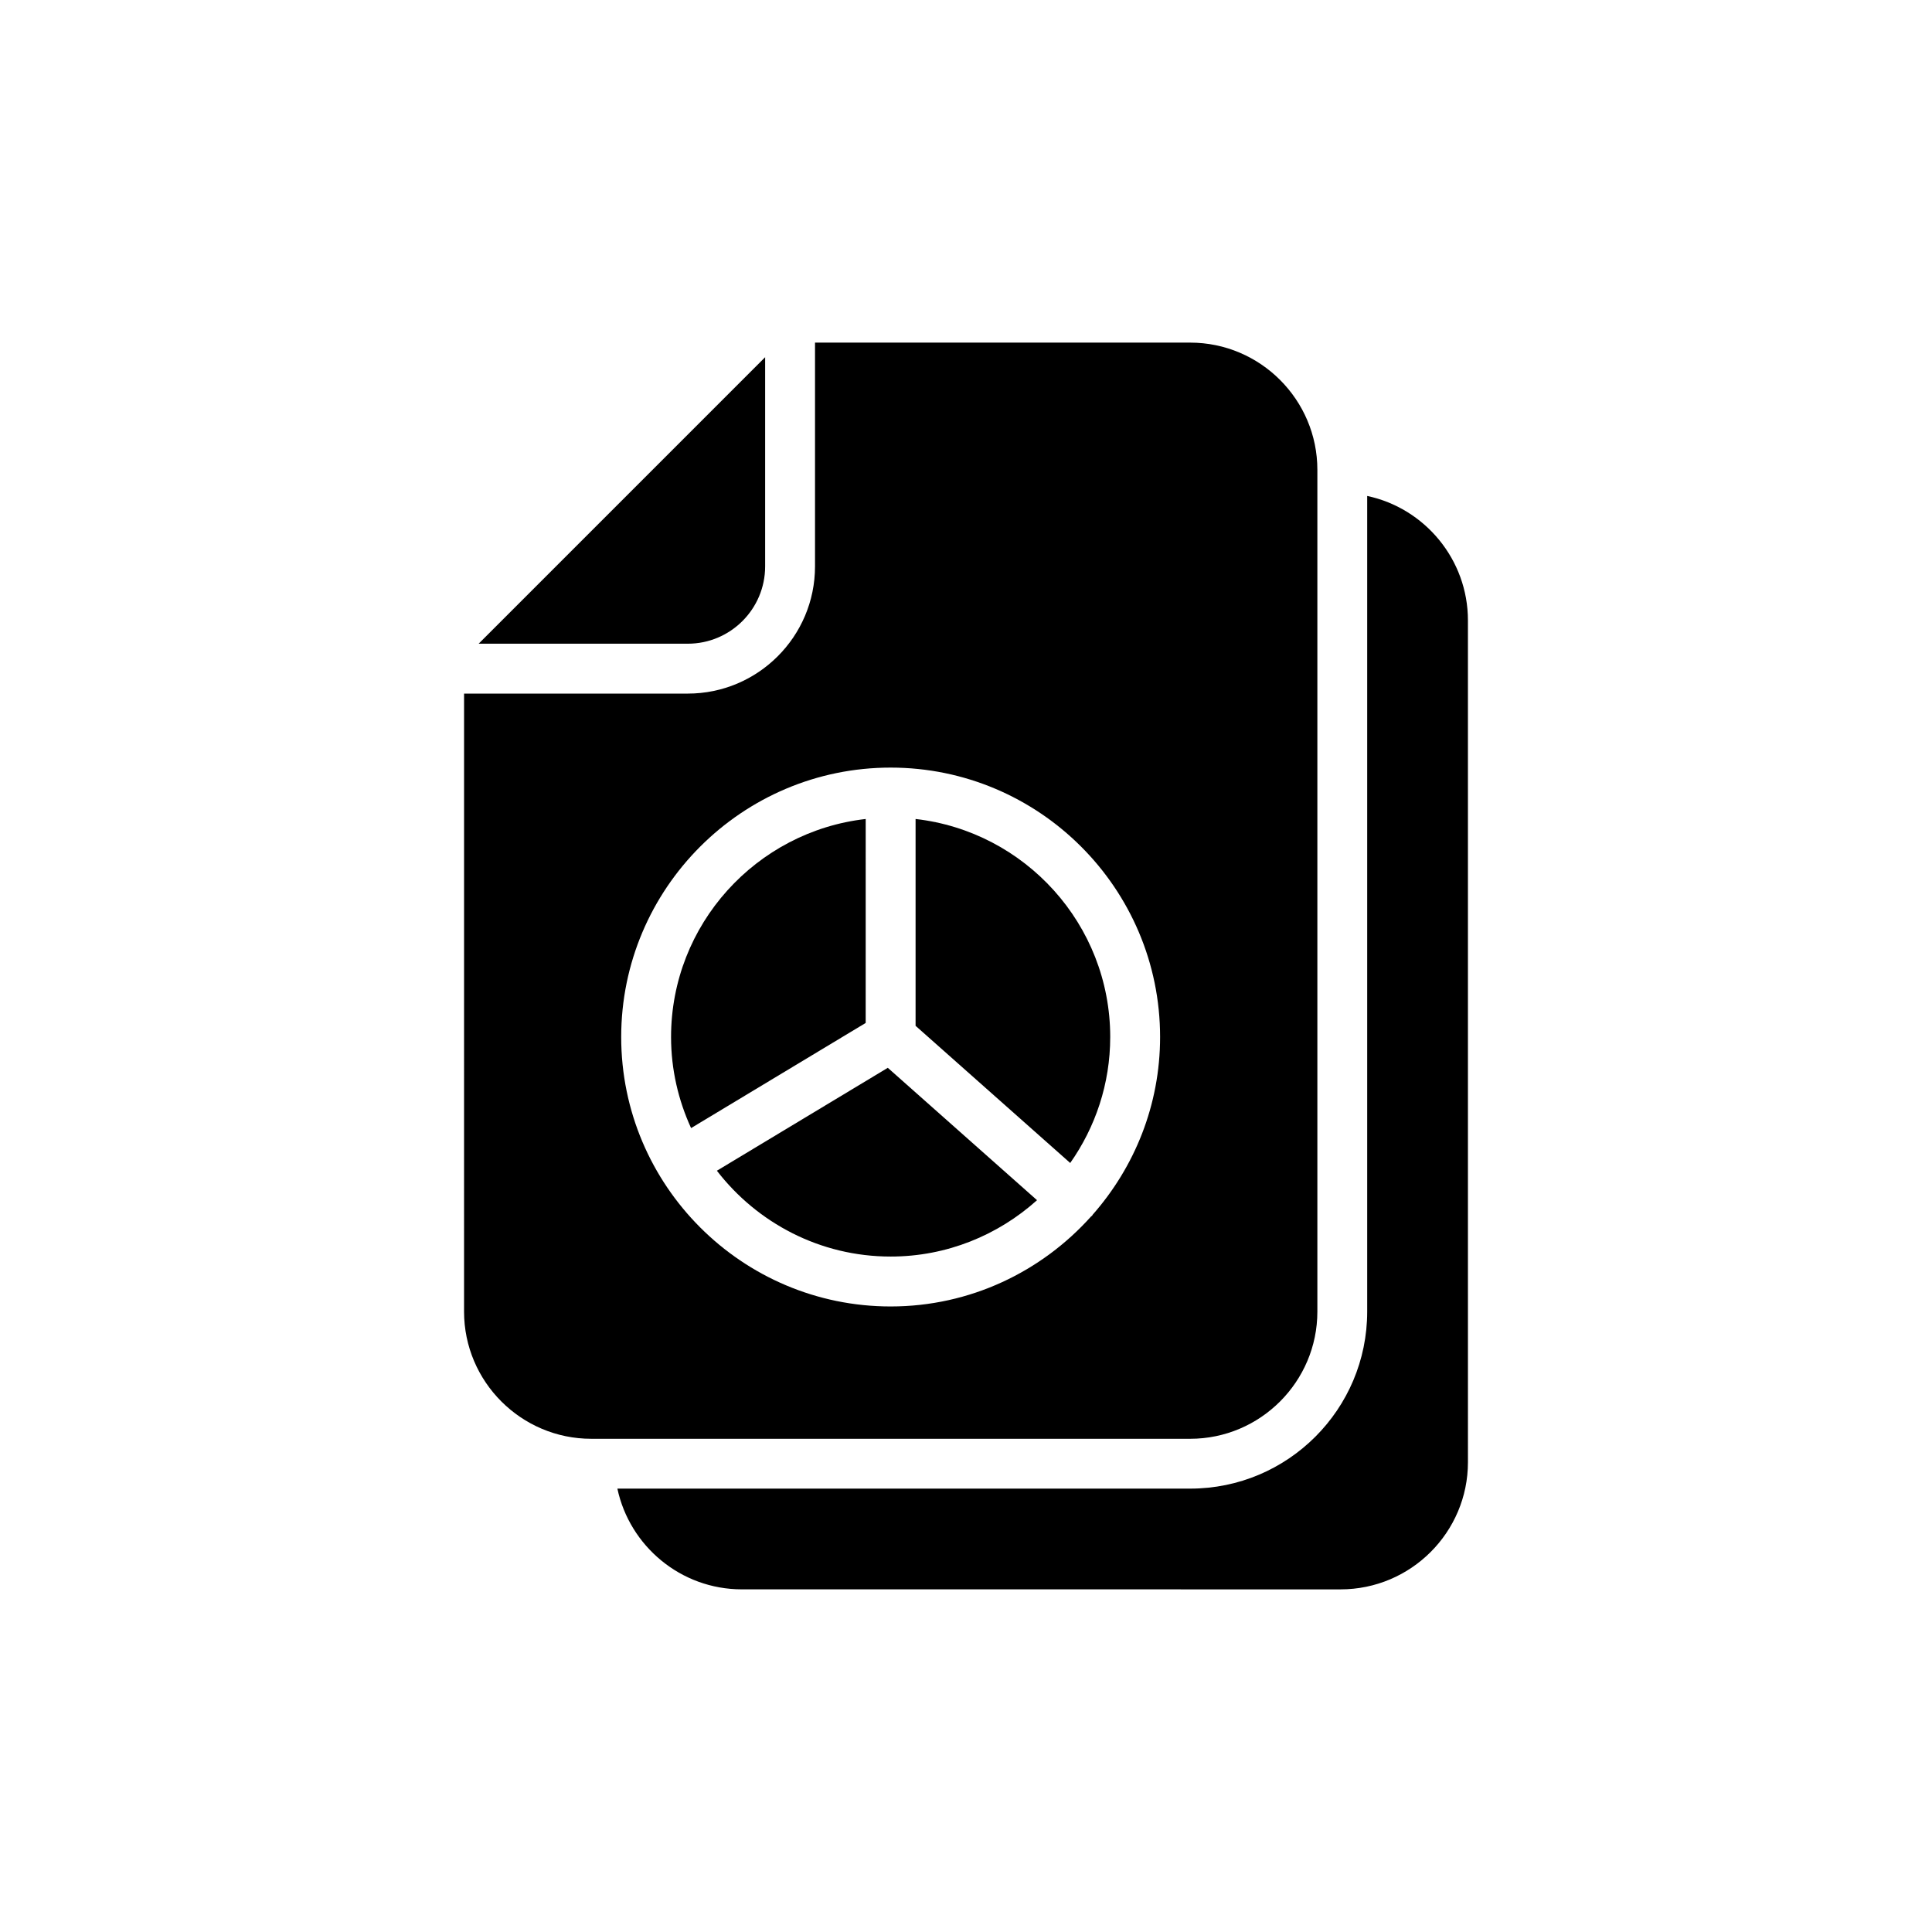 <?xml version="1.0" encoding="UTF-8"?>
<!-- Uploaded to: ICON Repo, www.svgrepo.com, Generator: ICON Repo Mixer Tools -->
<svg fill="#000000" width="800px" height="800px" version="1.1" viewBox="144 144 512 512" xmlns="http://www.w3.org/2000/svg">
 <g>
  <path d="m499.25 565.2c18.637 0 33.77-15.133 33.77-33.703l-0.004-223.09c0-16.125-11.434-29.738-26.695-32.977v216.15c0 25.902-21.016 46.918-46.918 46.918h-151.79c3.238 15.199 16.785 26.695 32.977 26.695z"/>
  <path d="m438.22 418.82c0-29.844-22.602-54.484-51.582-57.781v54.812l40.98 36.352c6.656-9.465 10.602-20.961 10.602-33.383z"/>
  <path d="m346.77 294.1v-55.434l-75.922 75.922h55.426c11.297 0.004 20.496-9.188 20.496-20.488z"/>
  <path d="m373.42 361.04c-28.98 3.297-51.582 27.938-51.582 57.781 0 8.613 1.934 16.77 5.305 24.133l46.273-27.863z"/>
  <path d="m266.98 491.59c0 18.57 15.133 33.703 33.703 33.703h158.73c18.57 0 33.703-15.133 33.703-33.703v-223.09c0-18.57-15.133-33.703-33.703-33.703h-99.426v59.305c0 18.586-15.121 33.707-33.711 33.707h-59.293zm113.05-144.17c39.371 0 71.406 32.027 71.406 71.398 0 18.047-6.785 34.5-17.863 47.086-0.07 0.086-0.086 0.191-0.16 0.277-0.078 0.086-0.188 0.113-0.27 0.195-13.082 14.598-32.016 23.848-53.113 23.848-39.371 0-71.406-32.035-71.406-71.406s32.035-71.398 71.406-71.398z"/>
  <path d="m380.03 477c14.91 0 28.484-5.688 38.793-14.938l-39.547-35.082-45.293 27.273c10.648 13.801 27.305 22.746 46.047 22.746z"/>
 </g>
</svg>
